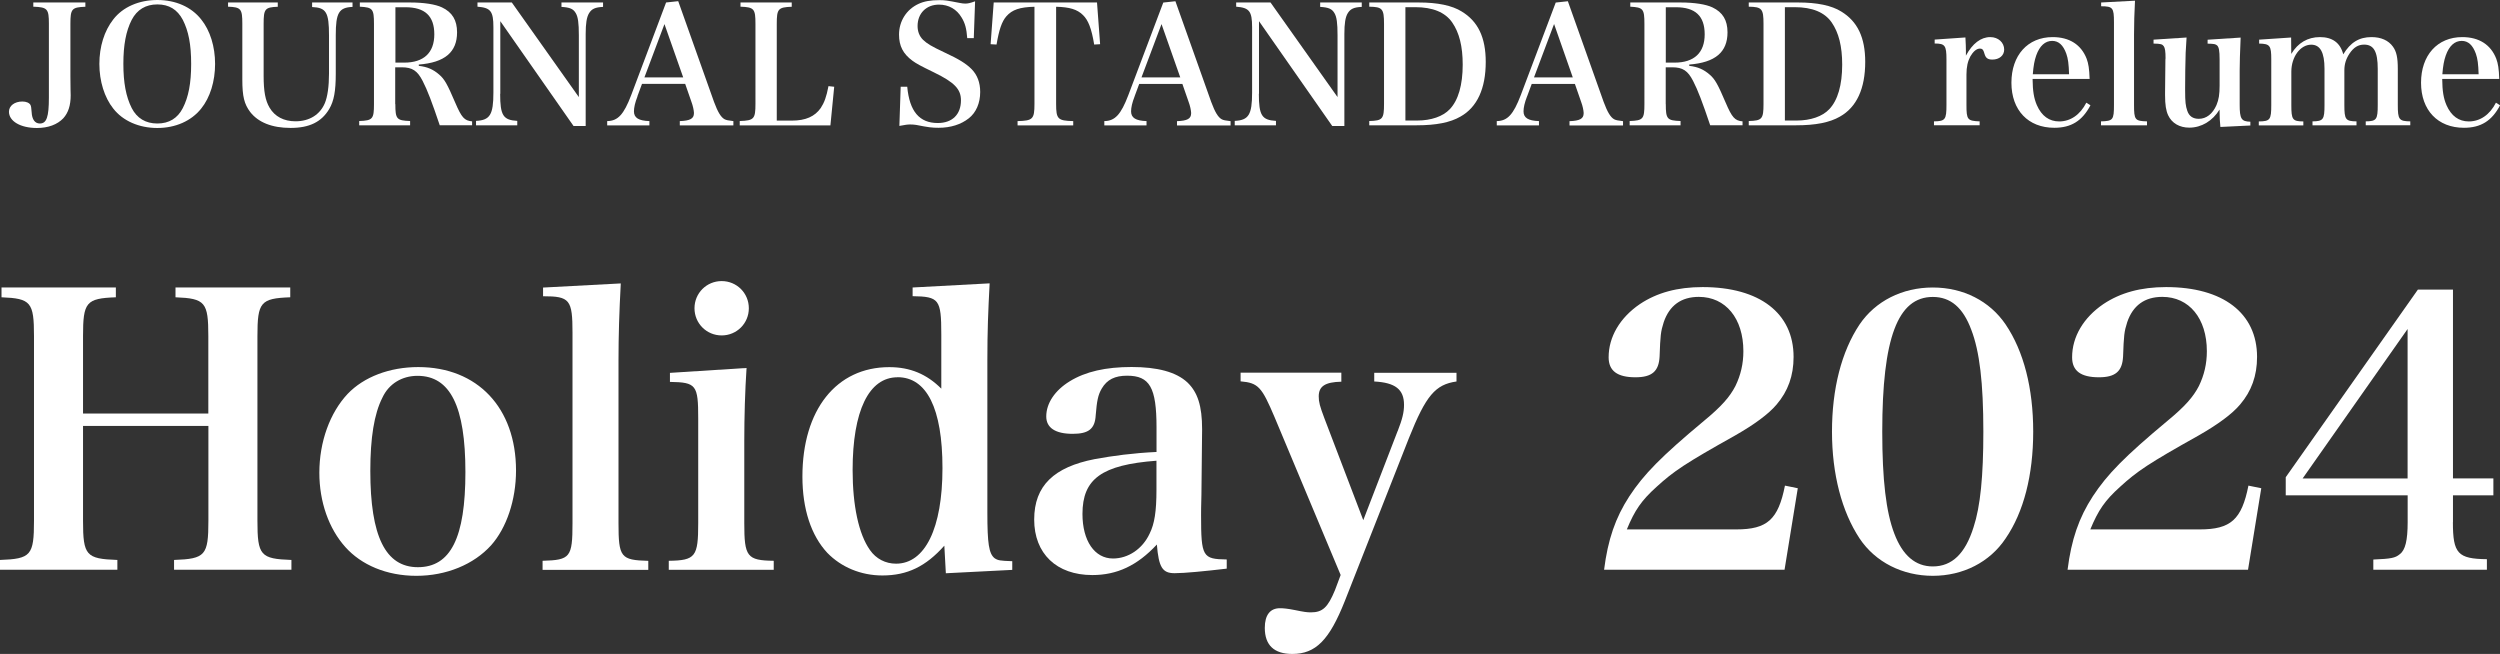 <?xml version="1.0" encoding="UTF-8"?>
<svg id="_レイヤー_2" data-name="レイヤー 2" xmlns="http://www.w3.org/2000/svg" viewBox="0 0 362.53 94.83">
  <rect x="0" y="0" width="362.53" height="94.83" fill="#333333" stroke="none"/>
  <defs>
    <style>
      .cls-1 {
        fill: #fff;
      }
    </style>
  </defs>
  <g id="_レイヤー_1-2" data-name="レイヤー 1">
    <g>
      <path class="cls-1" d="M12.38.36v.62c-1.98.07-2.17.31-2.17,2.48v7.62c0,.5,0,1.05.02,1.93.02.33.02.6.02.81,0,1.48-.36,2.55-1.07,3.33-.86.91-2.19,1.41-3.83,1.41-2.38,0-4.05-.98-4.05-2.36,0-.86.81-1.48,1.95-1.48.55,0,1,.19,1.17.5q.12.21.17,1.05c.05,1.05.48,1.64,1.19,1.64.98,0,1.31-.95,1.31-3.74V3.45c0-2.17-.21-2.41-2.26-2.48V.36h7.55Z"/>
      <path class="cls-1" d="M16.43,2.81c1.38-1.79,3.72-2.81,6.38-2.81s4.93,1,6.36,2.81c1.31,1.62,2.02,3.95,2.02,6.46s-.71,4.86-2.02,6.48c-1.43,1.79-3.72,2.81-6.36,2.81s-4.98-1.02-6.38-2.81c-1.29-1.62-2.02-3.98-2.02-6.48s.71-4.79,2.02-6.46ZM19.1,15.67c.76,1.48,2.02,2.24,3.72,2.24s2.93-.76,3.69-2.24c.83-1.62,1.21-3.6,1.21-6.41s-.38-4.76-1.21-6.38c-.79-1.5-2-2.24-3.69-2.24s-2.95.76-3.72,2.24c-.83,1.62-1.21,3.64-1.21,6.38s.38,4.76,1.21,6.41Z"/>
      <path class="cls-1" d="M40.28.36v.62c-1.86.07-2.05.31-2.05,2.48v7.53c0,2.24.24,3.57.86,4.62.76,1.29,2.07,1.98,3.76,1.98,2,0,3.55-.95,4.26-2.64.38-.91.6-2.41.6-4.26v-5.55c0-3.36-.4-4.03-2.45-4.12V.36h5.86v.64c-1.98.09-2.43.86-2.43,4.12v5.57c0,2.52-.26,3.95-.95,5.12-1.12,1.88-2.88,2.74-5.6,2.74s-4.69-.81-5.86-2.31c-.86-1.14-1.14-2.26-1.14-4.69V3.45c0-2.17-.19-2.41-2.07-2.48V.36h7.22Z"/>
      <path class="cls-1" d="M57.33,15.1c0,2.17.19,2.38,2.14,2.45v.62h-7.38v-.62c1.95-.07,2.14-.29,2.14-2.45V3.45c0-2.17-.19-2.38-2.05-2.48V.36h7.29c2,0,3.67.26,4.62.71,1.5.71,2.19,1.86,2.19,3.62,0,2.88-1.79,4.38-5.55,4.67v.19c1.24.14,2.1.52,2.95,1.26.79.67,1.19,1.41,2.33,4.07.93,2.17,1.33,2.62,2.45,2.72v.57h-4.69c-1.12-3.33-1.79-5.1-2.48-6.43-.76-1.48-1.5-1.98-3.03-1.98h-.95v5.34ZM58.62,9.08c2.83,0,4.36-1.43,4.36-4.1s-1.36-3.93-4.19-3.93h-1.45v8.03h1.29Z"/>
      <path class="cls-1" d="M72.53,13.6c0,3.14.43,3.81,2.48,3.93v.64h-5.98v-.64c2.02-.1,2.52-.88,2.52-4.12V3.95c0-2.33-.4-2.83-2.31-2.98V.36h4.98l9.72,13.72V5.12c0-1.79-.12-2.67-.45-3.22-.36-.62-.86-.83-2.07-.9V.36h6.03v.64c-1.14.05-1.64.29-2.02.9-.36.57-.5,1.52-.5,3.05v13.32h-1.76l-10.62-15.2v10.53Z"/>
      <path class="cls-1" d="M92.45,13.96c-.36.91-.52,1.64-.52,2.19,0,.93.67,1.36,2.24,1.41v.62h-6.12v-.62c1.55-.02,2.41-.95,3.48-3.76L96.59.36l1.76-.19,5.19,14.6c.55,1.48,1,2.24,1.55,2.53.26.12.48.17,1.26.26v.62h-7.77v-.62c1.5-.05,2.05-.36,2.05-1.14v-.07c-.02-.38-.14-.98-.36-1.57l-.91-2.62h-6.26l-.67,1.81ZM96.36,3.48l-2.91,7.74h5.62l-2.72-7.74Z"/>
      <path class="cls-1" d="M107.29,17.55c2.05-.07,2.26-.31,2.26-2.48V3.45c0-2.17-.19-2.41-2.17-2.48V.36h7.43v.62c-1.98.07-2.17.31-2.17,2.48v14.03h2.19c2,0,3.33-.6,4.19-1.83.52-.81.81-1.57,1.12-3.17l.83.09-.55,5.6h-13.15v-.62Z"/>
      <path class="cls-1" d="M130.61,12.58h.95c.33,3.57,1.76,5.26,4.43,5.26,2.1,0,3.36-1.24,3.36-3.29,0-1.62-.93-2.6-3.91-4.05-2.02-.98-2.57-1.29-3.12-1.69-1.36-1-1.95-2.14-1.95-3.79,0-1.95,1.07-3.64,2.81-4.45.81-.38,1.76-.55,3.05-.55.79,0,1.12.05,2.91.4.33.07.6.1.83.1.38,0,.71-.07,1.43-.33l-.19,5.34h-.95c-.1-1.36-.31-2.17-.81-2.98-.71-1.21-1.88-1.88-3.29-1.88-1.83,0-3.1,1.26-3.1,3.1,0,.79.26,1.48.79,2,.6.57,1.19.93,3.1,1.83,2.12.98,3.14,1.62,3.95,2.43.81.83,1.24,1.93,1.24,3.31,0,1.62-.6,3-1.67,3.83-1.12.88-2.62,1.36-4.36,1.36-.95,0-1.52-.07-3.22-.41-.29-.05-.6-.07-.9-.07-.41,0-.71.05-1.57.21l.19-5.69Z"/>
      <path class="cls-1" d="M153.15,15.08c0,2.19.24,2.43,2.48,2.48v.62h-8.07v-.62c2.21-.05,2.45-.29,2.45-2.48V.98c-2.12.05-3.24.43-4.07,1.38-.67.76-1.07,1.98-1.43,4.1l-.86-.05.45-6.05h14.98l.45,6.05-.86.05c-.38-2.31-.86-3.55-1.64-4.29-.83-.81-1.91-1.14-3.88-1.19v14.1Z"/>
      <path class="cls-1" d="M164.54,13.96c-.36.91-.52,1.64-.52,2.19,0,.93.67,1.36,2.24,1.41v.62h-6.12v-.62c1.55-.02,2.41-.95,3.48-3.76l5.07-13.43,1.76-.19,5.19,14.6c.55,1.48,1,2.24,1.55,2.53.26.12.48.17,1.26.26v.62h-7.77v-.62c1.5-.05,2.05-.36,2.05-1.14v-.07c-.02-.38-.14-.98-.36-1.57l-.91-2.62h-6.26l-.67,1.81ZM168.44,3.48l-2.91,7.74h5.62l-2.72-7.74Z"/>
      <path class="cls-1" d="M182.55,13.6c0,3.14.43,3.81,2.48,3.93v.64h-5.98v-.64c2.02-.1,2.52-.88,2.52-4.12V3.95c0-2.33-.4-2.83-2.31-2.98V.36h4.98l9.72,13.72V5.12c0-1.79-.12-2.67-.45-3.22-.36-.62-.86-.83-2.07-.9V.36h6.03v.64c-1.14.05-1.64.29-2.02.9-.36.57-.5,1.52-.5,3.05v13.32h-1.76l-10.62-15.2v10.53Z"/>
      <path class="cls-1" d="M198.56,17.55c1.93-.05,2.14-.29,2.14-2.48V3.45c0-2.19-.24-2.45-2.14-2.48V.36h7.17c2.72,0,4.84.43,6.24,1.31,2.36,1.43,3.48,3.76,3.48,7.31,0,3.86-1.24,6.57-3.67,7.93-1.48.86-3.55,1.26-6.34,1.26h-6.88v-.62ZM205.49,17.48c2.05,0,3.76-.6,4.74-1.64,1.24-1.29,1.88-3.53,1.88-6.46,0-2.67-.5-4.64-1.52-6.12-1.02-1.48-2.83-2.22-5.36-2.22h-1.43v16.44h1.69Z"/>
      <path class="cls-1" d="M221.45,13.96c-.36.91-.52,1.64-.52,2.19,0,.93.67,1.36,2.24,1.41v.62h-6.12v-.62c1.55-.02,2.41-.95,3.48-3.76l5.07-13.43,1.76-.19,5.19,14.6c.55,1.48,1,2.24,1.55,2.53.26.12.48.17,1.26.26v.62h-7.76v-.62c1.5-.05,2.05-.36,2.05-1.14v-.07c-.02-.38-.14-.98-.36-1.57l-.91-2.62h-6.26l-.67,1.81ZM225.36,3.48l-2.91,7.74h5.62l-2.71-7.74Z"/>
      <path class="cls-1" d="M241.56,15.1c0,2.17.19,2.38,2.14,2.45v.62h-7.38v-.62c1.95-.07,2.14-.29,2.14-2.45V3.45c0-2.17-.19-2.38-2.05-2.48V.36h7.29c2,0,3.67.26,4.62.71,1.5.71,2.19,1.86,2.19,3.62,0,2.88-1.79,4.38-5.55,4.67v.19c1.24.14,2.1.52,2.95,1.26.79.67,1.19,1.41,2.33,4.07.93,2.17,1.33,2.62,2.45,2.72v.57h-4.69c-1.12-3.33-1.79-5.1-2.48-6.43-.76-1.48-1.5-1.98-3.02-1.98h-.95v5.34ZM242.84,9.08c2.83,0,4.36-1.43,4.36-4.1s-1.36-3.93-4.19-3.93h-1.45v8.03h1.29Z"/>
      <path class="cls-1" d="M253.59,17.55c1.93-.05,2.14-.29,2.14-2.48V3.45c0-2.19-.24-2.45-2.14-2.48V.36h7.17c2.72,0,4.84.43,6.24,1.31,2.36,1.43,3.48,3.76,3.48,7.31,0,3.86-1.24,6.57-3.67,7.93-1.48.86-3.55,1.26-6.34,1.26h-6.88v-.62ZM260.52,17.48c2.05,0,3.76-.6,4.74-1.64,1.24-1.29,1.88-3.53,1.88-6.46,0-2.67-.5-4.64-1.52-6.12-1.02-1.48-2.83-2.22-5.36-2.22h-1.43v16.44h1.69Z"/>
      <path class="cls-1" d="M285.01,5.43c.05.91.07,1.45.07,1.93v.71c.95-1.76,2.17-2.69,3.53-2.69,1.17,0,2.02.79,2.02,1.81,0,.86-.71,1.45-1.71,1.45-.64,0-.95-.21-1.12-.76-.19-.67-.31-.83-.69-.83h-.05c-.45.02-.93.43-1.33,1.12-.38.71-.57,1.52-.57,2.64v4.41c0,2.14.14,2.31,1.91,2.38v.57h-6.62v-.57c1.64-.02,1.81-.26,1.81-2.38v-6.6c0-2.03-.21-2.31-1.71-2.31v-.57l4.48-.31Z"/>
      <path class="cls-1" d="M294.75,11.46c.02,1.76.19,2.79.62,3.79.69,1.57,1.79,2.36,3.24,2.36,1.64,0,3.05-.98,3.93-2.72l.6.38c-1.19,2.26-2.79,3.26-5.24,3.26-3.79,0-6.22-2.55-6.22-6.53s2.36-6.62,5.98-6.62c2.43,0,4.14,1.1,4.93,3.14.26.71.38,1.43.43,2.93h-8.26ZM300.04,10.77c-.05-1.5-.14-2.24-.4-2.98-.45-1.26-1.12-1.86-2.05-1.86-1.02,0-1.81.71-2.31,2.1-.26.74-.4,1.5-.5,2.74h5.26Z"/>
      <path class="cls-1" d="M304.67,17.6c1.74-.05,1.88-.21,1.88-2.38V3.22c0-2.1-.17-2.31-1.86-2.31V.36l4.91-.26c-.09,1.76-.14,3.29-.14,4.88v10.24c0,2.17.14,2.33,1.88,2.38v.57h-6.67v-.57Z"/>
      <path class="cls-1" d="M321.98,18.39c-.07-.62-.12-1.52-.12-2.5-1,1.64-2.62,2.62-4.38,2.62-1.41,0-2.53-.64-3.07-1.79-.31-.67-.45-1.5-.45-2.95v-.33l.05-4.81c0-.07.02-.12.02-.19,0-.95-.07-1.48-.26-1.74-.21-.29-.41-.36-1.48-.38v-.57l4.79-.31c-.12,1.71-.17,2.62-.19,4.74l-.02,2.52v.45c0,1.62.07,2.21.31,2.91.26.79.83,1.17,1.67,1.17,1.1,0,2-.71,2.57-2,.33-.79.45-1.55.45-2.83v-3.76c0-1.31-.1-1.79-.36-2.05-.24-.19-.38-.24-1.38-.26v-.57l4.79-.31q-.14,3.26-.14,4.76v4.96c0,2.07.24,2.45,1.55,2.48v.55l-4.34.21Z"/>
      <path class="cls-1" d="M332.28,7.79c.95-1.57,2.36-2.41,4.14-2.41s2.95.81,3.38,2.5c1.05-1.74,2.31-2.5,4.1-2.5,1.38,0,2.45.48,3.1,1.38.52.71.71,1.6.71,3.22v5.24c0,2.12.17,2.36,1.81,2.38v.57h-6.46v-.57c1.57-.02,1.74-.26,1.74-2.38v-5.22c0-2.52-.57-3.53-1.98-3.53-.86,0-1.52.41-2.12,1.31-.5.76-.74,1.52-.74,2.41v5.03c0,2.12.17,2.36,1.76,2.38v.57h-6.38v-.57c1.57-.02,1.74-.26,1.74-2.38v-5.24c0-2.38-.62-3.5-1.93-3.5-1.57,0-2.88,1.76-2.88,3.91v4.84c0,2.14.17,2.36,1.74,2.38v.57h-6.46v-.57c1.64-.02,1.81-.24,1.81-2.38v-6.62c0-2-.19-2.26-1.76-2.29v-.57l4.64-.31.02,2.36Z"/>
      <path class="cls-1" d="M354.15,11.46c.02,1.76.19,2.79.62,3.79.69,1.57,1.79,2.36,3.24,2.36,1.64,0,3.05-.98,3.93-2.72l.6.38c-1.19,2.26-2.79,3.26-5.24,3.26-3.79,0-6.22-2.55-6.22-6.53s2.36-6.62,5.98-6.62c2.43,0,4.14,1.1,4.93,3.14.26.71.38,1.43.43,2.93h-8.26ZM359.43,10.77c-.05-1.5-.14-2.24-.4-2.98-.45-1.26-1.12-1.86-2.05-1.86-1.02,0-1.81.71-2.31,2.1-.26.74-.4,1.5-.5,2.74h5.26Z"/>
    </g>
    <g>
      <path class="cls-1" d="M12.04,75.51c0,5.04.44,5.53,4.98,5.69v1.42H0v-1.42c4.49-.16,4.93-.66,4.93-5.69v-26.76c0-4.93-.44-5.47-4.71-5.64v-1.42h16.58v1.42c-4.32.16-4.76.71-4.76,5.64v11.22h18.17v-11.22c0-4.93-.44-5.47-4.76-5.64v-1.42h16.64v1.42c-4.32.16-4.76.71-4.76,5.64v26.76c0,5.04.44,5.53,4.93,5.69v1.42h-17.02v-1.42c4.54-.16,4.98-.66,4.98-5.69v-13.74H12.04v13.74Z"/>
      <path class="cls-1" d="M50.41,57.12c2.35-2.46,6.08-3.89,10.24-3.89,8.59,0,14.18,5.91,14.18,15,0,4.27-1.37,8.32-3.61,10.84-2.52,2.79-6.51,4.43-10.84,4.43s-7.99-1.59-10.29-4.16c-2.41-2.68-3.78-6.57-3.78-10.78,0-4.49,1.53-8.7,4.1-11.44ZM60.59,82.25c4.76,0,6.9-4.27,6.9-13.79s-2.19-13.96-6.95-13.96c-2.24,0-4.16,1.15-5.09,3.17-1.2,2.35-1.75,5.86-1.75,10.62,0,9.47,2.19,13.96,6.9,13.96Z"/>
      <path class="cls-1" d="M78.7,81.32c4-.11,4.32-.49,4.32-5.47v-27.58c0-4.82-.38-5.31-4.27-5.31v-1.26l11.27-.6c-.22,4.05-.33,7.55-.33,11.22v23.54c0,4.98.33,5.36,4.32,5.47v1.31h-15.33v-1.31Z"/>
      <path class="cls-1" d="M108.26,53.35c-.22,3.28-.33,7.12-.33,10.62v11.88c0,4.87.38,5.42,4.27,5.47v1.31h-15.22v-1.31c3.89-.05,4.27-.6,4.27-5.47v-15.16c0-4.87-.27-5.25-4.1-5.31v-1.31l11.11-.71ZM104.65,40.76c2.19,0,3.94,1.75,3.94,3.94s-1.75,3.94-3.94,3.94-3.94-1.75-3.94-3.94,1.75-3.94,3.94-3.94Z"/>
      <path class="cls-1" d="M143.51,41.09c-.22,4.11-.33,6.95-.33,11.17v22.11c0,4.43.22,5.91,1.04,6.57.49.33.77.38,2.57.44v1.26l-9.63.49-.22-4c-2.68,3.01-5.36,4.32-8.98,4.32-3.12,0-5.97-1.2-7.99-3.28-2.35-2.52-3.61-6.35-3.61-11.06,0-9.69,4.93-15.87,12.59-15.87,3.01,0,5.42.99,7.55,3.12v-7.88c0-5.09-.33-5.47-4.16-5.53v-1.26l11.17-.6ZM130.15,54.71c-4.16,0-6.51,4.87-6.51,13.46,0,5.14.88,9.3,2.52,11.6.88,1.26,2.24,1.97,3.78,1.97,4.21,0,6.73-5.14,6.73-13.85s-2.3-13.19-6.51-13.19Z"/>
      <path class="cls-1" d="M177.88,82.46c-3.23.38-6.13.66-7.55.66-1.75,0-2.3-.82-2.57-4.16-2.85,3.07-5.8,4.43-9.36,4.43-5.2,0-8.43-3.12-8.43-8.05s2.9-7.61,8.76-8.76c2.68-.49,5.58-.88,8.98-1.04v-3.56c0-5.8-.99-7.5-4.27-7.5-1.75,0-2.9.55-3.67,1.86-.55.93-.71,1.81-.88,3.89-.11,1.97-1.04,2.68-3.34,2.68-2.52,0-3.83-.88-3.83-2.52,0-1.92,1.26-3.78,3.39-5.09,2.3-1.42,5.25-2.08,8.98-2.08s6.46.71,8.1,2.24c1.48,1.42,2.13,3.39,2.13,6.79l-.05,4.76-.05,4.76c-.05,1.53-.05,2.57-.05,2.96,0,6.02.22,6.35,3.72,6.4v1.31ZM167.7,66.81c-7.94.6-10.73,2.63-10.73,7.72,0,3.89,1.75,6.46,4.43,6.46,2.19,0,4.27-1.37,5.31-3.61.71-1.42.99-3.23.99-6.35v-4.21Z"/>
      <path class="cls-1" d="M202.67,62.54c.71-1.81.93-2.79.93-3.83,0-2.24-1.26-3.23-4.32-3.39v-1.26h11.93v1.26c-3.07.44-4.43,2.02-6.9,8.21l-9.3,23.64c-2.24,5.64-4.21,7.66-7.61,7.66-2.63,0-3.99-1.26-3.99-3.78,0-1.86.77-2.85,2.19-2.85.49,0,1.09.05,2.19.27,1.31.27,1.75.33,2.3.33,1.7,0,2.46-.71,3.5-3.23l.82-2.19-9.58-22.88c-1.86-4.38-2.35-4.98-4.93-5.2v-1.26h14.61v1.31c-2.35.05-3.28.66-3.28,2.13,0,.82.16,1.42.82,3.17l5.64,14.78,4.98-12.92Z"/>
      <path class="cls-1" d="M232.61,82.63c.55-4.38,1.64-7.55,3.67-10.67,2.08-3.17,4.6-5.75,10.84-10.95,2.52-2.08,3.72-3.45,4.54-5.04.77-1.59,1.15-3.23,1.15-5.04,0-4.76-2.57-7.88-6.46-7.88-2.57,0-4.27,1.26-5.09,3.67-.44,1.37-.49,1.92-.6,4.98-.11,2.13-1.09,3.01-3.5,3.01-2.63,0-3.89-.93-3.89-2.9,0-2.96,1.64-5.75,4.54-7.72,2.46-1.64,5.42-2.46,9.09-2.46,8.26,0,13.19,3.78,13.19,10.13,0,2.74-.82,4.98-2.46,6.9-1.15,1.37-3.23,2.9-6.02,4.49-7.23,4.05-8.87,5.15-11.38,7.44-2.19,1.97-3.17,3.39-4.32,6.18h15.87c4.49,0,6.08-1.42,7.06-6.35l1.86.38-1.92,11.82h-26.16Z"/>
      <path class="cls-1" d="M269.66,47.05c2.3-3.39,6.19-5.36,10.62-5.36s8.26,1.97,10.56,5.36c2.63,3.89,4,9.25,4,15.54s-1.37,11.66-4,15.49c-2.3,3.45-6.18,5.42-10.56,5.42s-8.32-1.97-10.62-5.42c-2.57-3.89-4-9.3-4-15.49s1.37-11.6,4-15.54ZM274.7,77.38c1.2,3.17,3.06,4.76,5.58,4.76,2.79,0,4.71-1.86,5.91-5.69.99-3.01,1.42-7.39,1.42-13.85,0-7.12-.55-11.66-1.75-14.78-1.2-3.23-3.01-4.76-5.58-4.76-5.09,0-7.33,5.97-7.33,19.54,0,6.95.55,11.66,1.75,14.78Z"/>
      <path class="cls-1" d="M299.82,82.63c.55-4.38,1.64-7.55,3.67-10.67,2.08-3.17,4.6-5.75,10.84-10.95,2.52-2.08,3.72-3.45,4.54-5.04.77-1.59,1.15-3.23,1.15-5.04,0-4.76-2.57-7.88-6.46-7.88-2.57,0-4.27,1.26-5.09,3.67-.44,1.37-.49,1.92-.6,4.98-.11,2.13-1.09,3.01-3.5,3.01-2.63,0-3.89-.93-3.89-2.9,0-2.96,1.64-5.75,4.54-7.72,2.46-1.64,5.42-2.46,9.09-2.46,8.26,0,13.19,3.78,13.19,10.13,0,2.74-.82,4.98-2.46,6.9-1.15,1.37-3.23,2.9-6.02,4.49-7.23,4.05-8.87,5.15-11.38,7.44-2.19,1.97-3.17,3.39-4.32,6.18h15.87c4.49,0,6.08-1.42,7.06-6.35l1.86.38-1.92,11.82h-26.16Z"/>
      <path class="cls-1" d="M355.7,75.73c0,4.54.71,5.31,4.93,5.36v1.53h-16.47v-1.48c2.57-.11,3.17-.22,3.83-.77.82-.6,1.15-2.03,1.15-4.65v-3.89h-17.68v-2.63l19.16-27.2h5.09v27.37h5.86v2.46h-5.86v3.89ZM349.13,47.71l-15.22,21.67h15.22v-21.67Z"/>
    </g>
  </g>
</svg>